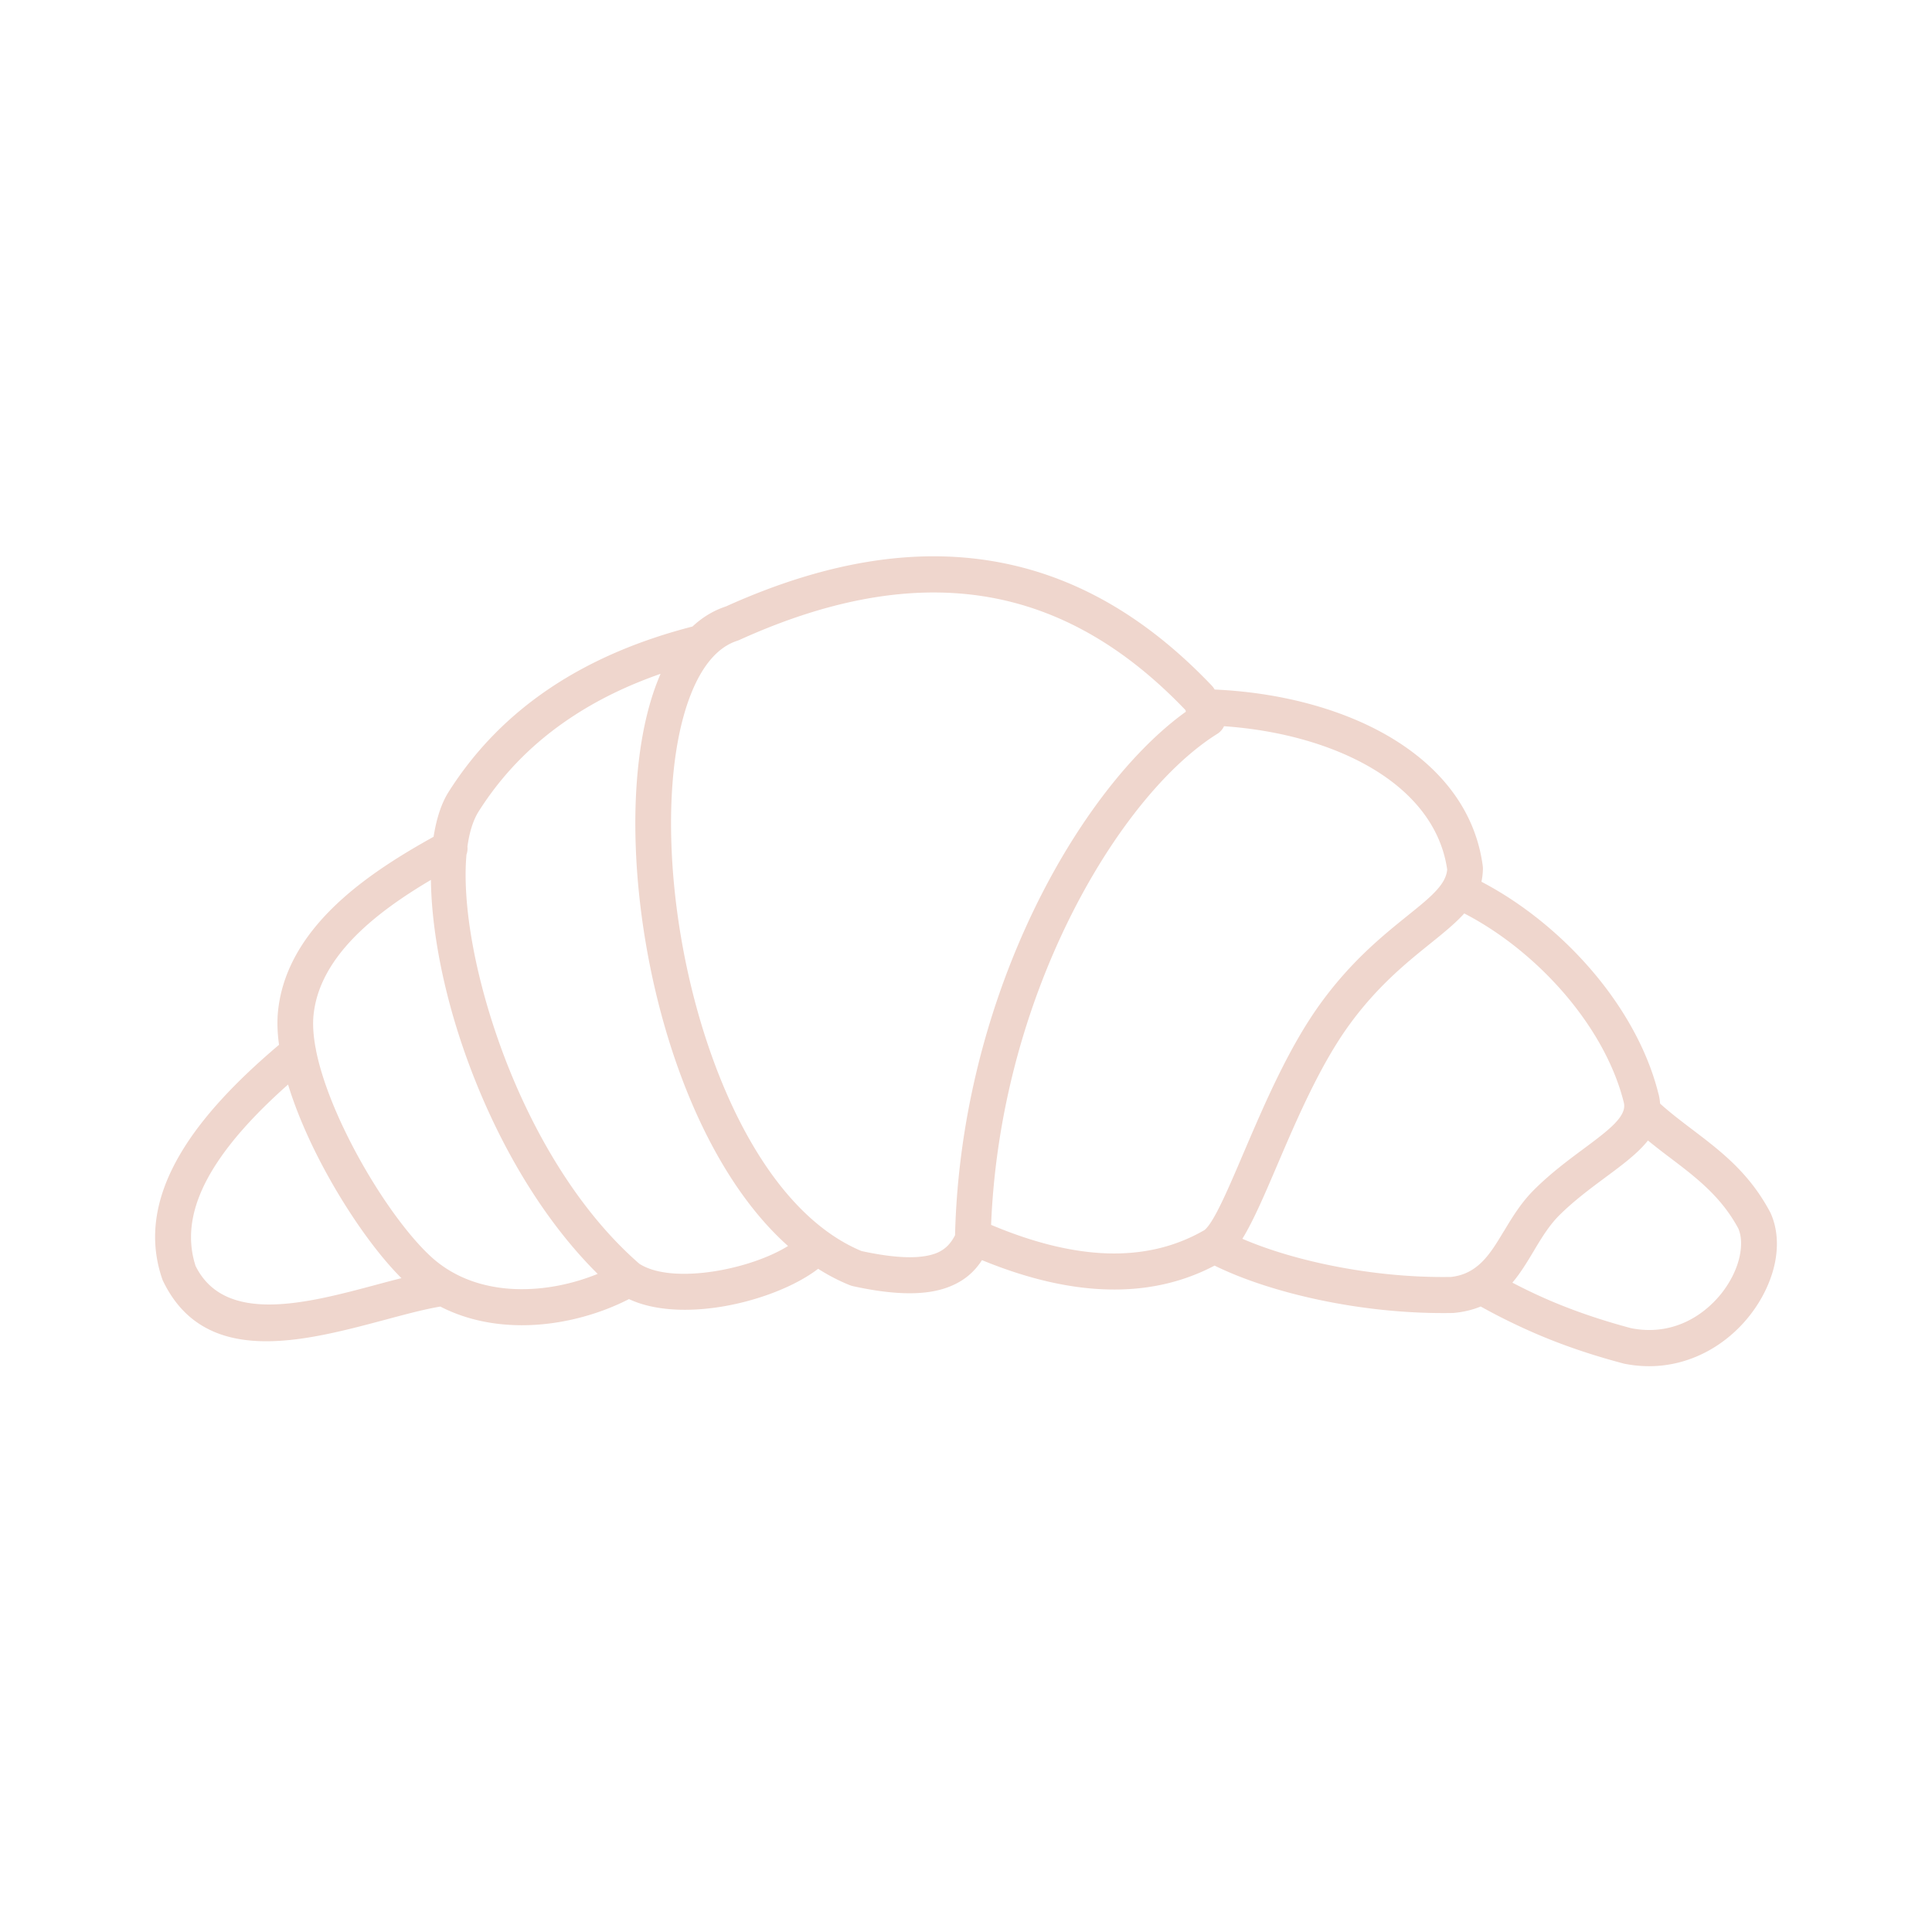 <?xml version="1.0" encoding="UTF-8"?>
<svg data-bbox="16.057 57.589 167.887 83.839" viewBox="0 0 200 200" height="266.668" width="266.668" xmlns="http://www.w3.org/2000/svg" data-type="color">
    <g>
        <path fill="#efd6cd" d="M183.312 125.621c.669 1.512.789 3.261.443 5.032-.375 1.887-1.288 3.83-2.63 5.536-1.33 1.689-3.095 3.153-5.188 4.101-2.289 1.038-4.945 1.456-7.827.874l-.107-.03c-3.445-.913-6.335-1.93-8.876-3.016a63 63 0 0 1-5.845-2.869c-.793.327-1.705.56-2.767.664l-.153.008c-4.715.082-9.435-.444-13.668-1.331-4.306-.9-8.134-2.18-10.961-3.576-3.487 1.835-7.316 2.624-11.451 2.455-3.952-.155-8.168-1.189-12.628-3.02-.772 1.198-1.876 2.219-3.641 2.848-2.102.75-5.137.853-9.754-.164a3 3 0 0 1-.298-.095 20 20 0 0 1-3.266-1.693c-2.332 1.788-6.122 3.274-9.912 3.907-3.487.581-7.06.461-9.669-.771-3.406 1.745-7.712 2.865-11.958 2.688-2.609-.103-5.205-.694-7.571-1.913-1.633.271-3.607.801-5.7 1.361-8.45 2.257-18.69 4.993-23.017-4.032a1.5 1.5 0 0 1-.085-.215c-1.467-4.312-.644-8.608 1.867-12.89 2.217-3.783 5.777-7.552 10.236-11.322-.171-1.236-.213-2.404-.107-3.468.473-4.627 3.091-8.392 6.467-11.468 2.963-2.701 6.51-4.86 9.639-6.6.294-1.878.806-3.459 1.552-4.64 2.796-4.416 6.378-8.017 10.684-10.869 4.191-2.774 9.064-4.838 14.563-6.255 1.019-.952 2.17-1.654 3.458-2.077 10.828-4.89 20.224-6.139 28.512-4.528 8.356 1.62 15.51 6.13 21.789 12.722.119.125.217.263.294.405 6.864.306 13.497 2.051 18.545 5.157 4.988 3.072 8.463 7.457 9.213 13.114q.025.199.013.392a7 7 0 0 1-.149 1.236c4.071 2.128 7.955 5.226 11.123 8.84 3.432 3.916 6.045 8.465 7.196 13.092q.032.09.051.185c.064.293.103.573.124.849 1.057.956 2.187 1.809 3.313 2.667 2.941 2.232 5.883 4.463 8.049 8.517q.052.091.098.19zm-3.198 4.299c.201-1.021.162-1.973-.153-2.727-1.782-3.326-4.395-5.308-7.009-7.294a73 73 0 0 1-2.357-1.835c-1.053 1.336-2.656 2.524-4.464 3.864-1.522 1.133-3.215 2.386-4.728 3.894-1.019 1.017-1.799 2.296-2.545 3.537l-.059.104c-.704 1.176-1.394 2.322-2.238 3.317a56 56 0 0 0 3.999 1.9c2.345.995 5.035 1.943 8.275 2.809 2.076.418 3.973.125 5.593-.607 1.518-.689 2.809-1.771 3.799-3.02.968-1.236 1.629-2.619 1.889-3.942zm-16.17-11.003c2.507-1.865 4.468-3.322 4.165-4.726l-.013-.065c-1.002-4.028-3.321-8.039-6.378-11.529-2.899-3.304-6.438-6.126-10.138-8.039-.934 1.038-2.157 2.025-3.568 3.162-2.409 1.943-5.461 4.403-8.373 8.427-3.027 4.188-5.44 9.831-7.452 14.54-1.296 3.029-2.439 5.7-3.577 7.552 2.405 1.038 5.44 1.986 8.821 2.693 3.965.831 8.377 1.327 12.773 1.258 2.805-.306 4.08-2.417 5.436-4.674l.064-.095c.87-1.448 1.778-2.938 3.108-4.261 1.71-1.702 3.513-3.041 5.133-4.243Zm-18.238-24.125c2.336-1.874 3.99-3.209 4.106-4.786-.631-4.351-3.436-7.798-7.456-10.275-4.242-2.606-9.797-4.144-15.646-4.554a1.85 1.85 0 0 1-.699.793c-5.534 3.455-11.796 11.231-16.477 21.605-3.786 8.388-6.501 18.43-6.936 29.222 4.242 1.788 8.194 2.796 11.826 2.943 3.756.151 7.188-.62 10.27-2.408.981-.814 2.392-4.114 4.101-8.121 2.097-4.903 4.609-10.77 7.861-15.272 3.202-4.433 6.472-7.065 9.051-9.146h-.001Zm-22.949-21.114a2 2 0 0 1-.034-.168c-5.747-6.014-12.24-10.115-19.76-11.58-7.588-1.473-16.294-.28-26.428 4.321-.064.03-.136.056-.2.078-2.068.655-3.671 2.645-4.809 5.523-1.573 3.963-2.23 9.465-2.021 15.544.209 6.148 1.313 12.86 3.257 19.145 3.262 10.537 8.838 19.8 16.422 22.967 3.794.819 6.13.788 7.61.267 1.053-.375 1.65-1.081 2.072-1.904.29-11.774 3.197-22.743 7.307-31.846 4.634-10.266 10.837-18.219 16.584-22.346Zm-48.571 57.888c2.797-.469 5.534-1.426 7.392-2.581-5.551-4.946-9.703-12.773-12.35-21.334-2.038-6.587-3.198-13.644-3.419-20.14-.226-6.57.516-12.601 2.281-17.047q.141-.361.294-.711c-3.398 1.185-6.484 2.675-9.234 4.502-3.884 2.568-7.103 5.799-9.597 9.741-.571.905-.959 2.141-1.164 3.645.03.28-.004.56-.098.823-.431 4.761.703 11.757 3.223 19.012 3.005 8.664 7.998 17.547 14.674 23.35 1.803 1.155 4.881 1.258 7.998.741Zm-20.89 1.874c2.976.121 5.986-.508 8.574-1.568-6.254-6.203-10.944-14.798-13.847-23.165-2.187-6.303-3.351-12.545-3.415-17.62-2.358 1.396-4.8 3.024-6.885 4.92-2.767 2.52-4.903 5.523-5.265 9.069-.102.987-.021 2.12.2 3.343q.038.15.055.293c.495 2.507 1.569 5.389 2.942 8.246 2.579 5.381 6.16 10.559 8.957 13.127 2.443 2.24 5.534 3.227 8.684 3.356ZM38.938 133c.9-.241 1.773-.474 2.622-.685-3.001-2.981-6.625-8.289-9.238-13.734-1.006-2.107-1.876-4.252-2.502-6.311-3.47 3.08-6.229 6.117-7.985 9.111-1.931 3.3-2.609 6.536-1.586 9.676 3.04 6.131 11.609 3.839 18.69 1.943z" data-color="1"/>
    </g>
</svg>

